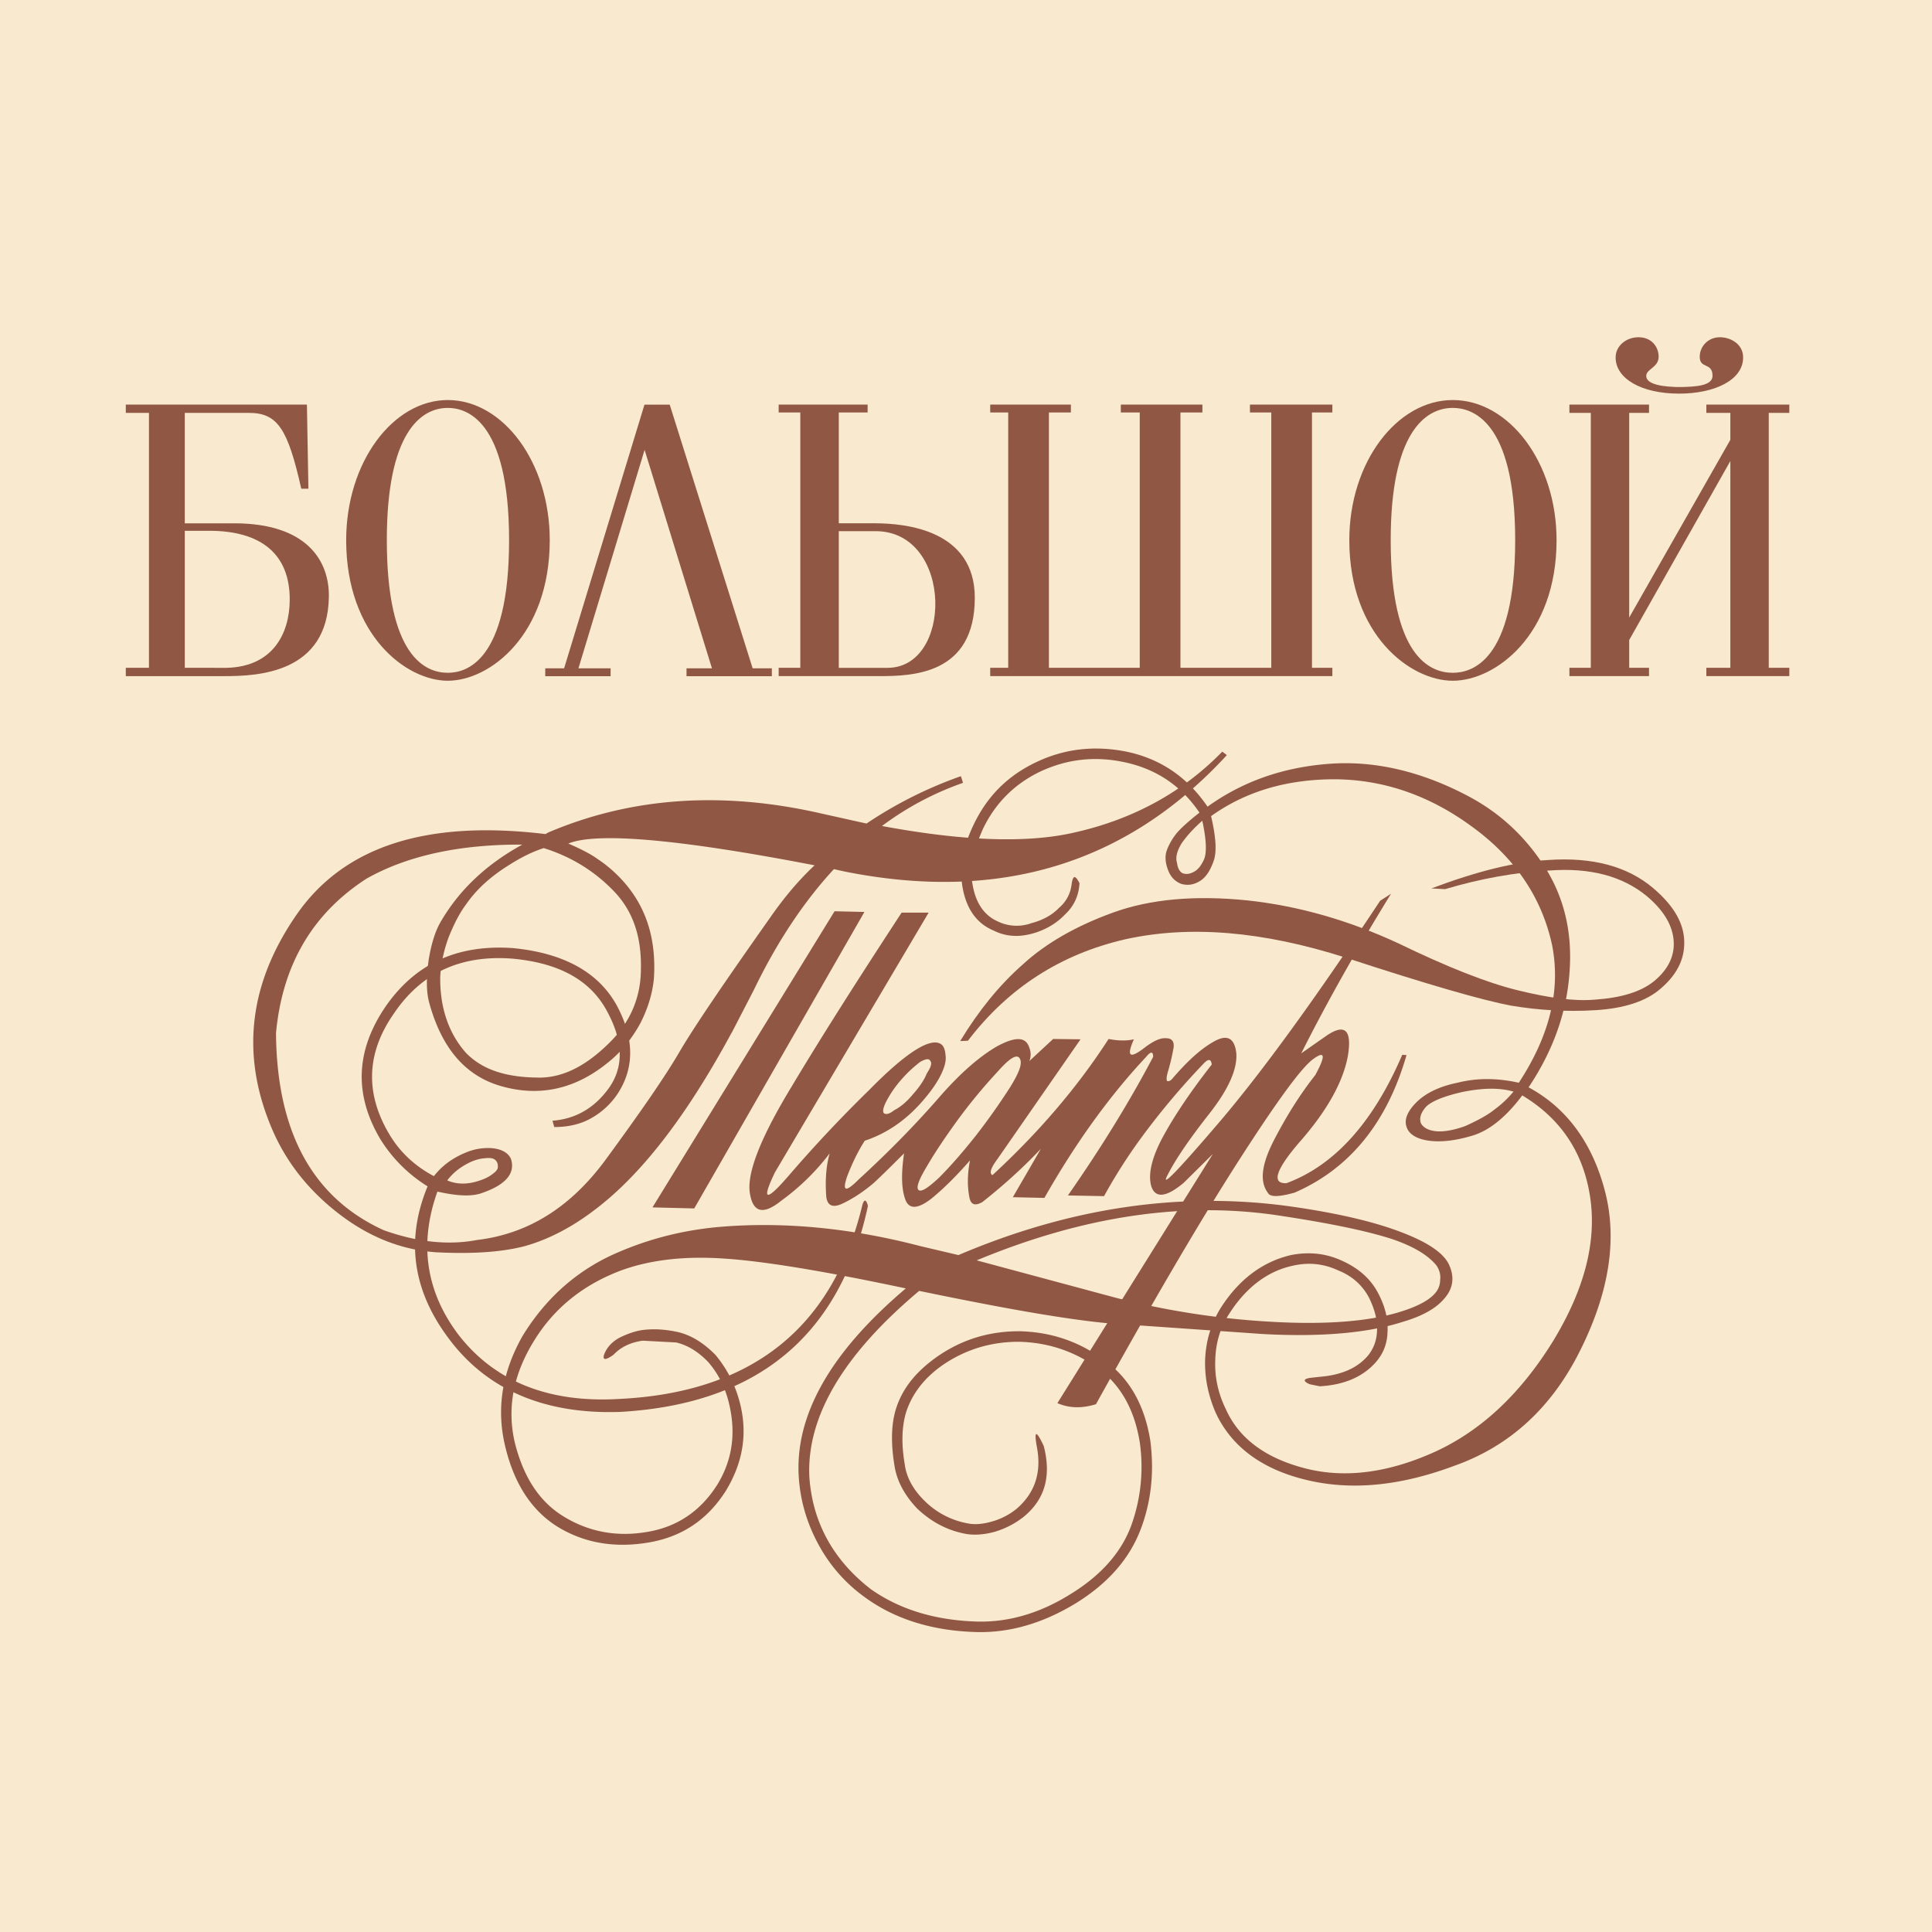 <svg xmlns="http://www.w3.org/2000/svg" width="2500" height="2500" viewBox="0 0 192.756 192.756"><g fill-rule="evenodd" clip-rule="evenodd"><path fill="#f9e9ce" d="M0 0h192.756v192.756H0V0z"/><path d="M44.761 93.507c.525-1.295 1.085-2.416 1.75-3.291 1.085-1.575 2.556-2.836 4.236-3.886 1.365-.875 2.52-1.4 3.5-1.715 2.8.875 5.146 2.345 7.071 4.375 1.82 1.926 2.695 4.446 2.625 7.666 0 2.836-1.05 5.357-3.221 7.457-2.205 2.17-4.41 3.326-6.686 3.396-3.465.035-5.951-.771-7.596-2.521-1.68-1.926-2.555-4.445-2.52-7.525.071-1.226.316-2.521.841-3.956zm-1.995 2.275c-.245 1.751-.245 3.187.07 4.306 1.226 4.445 3.536 7.176 7.001 8.227 3.851 1.154 7.456.42 10.782-2.275 1.33-1.051 2.38-2.346 3.255-3.922.77-1.504 1.225-3.01 1.365-4.48.28-4.27-.944-7.63-3.57-10.256-.77-.77-1.47-1.295-2.101-1.715-.63-.455-1.645-.98-2.87-1.505 2.801-1.155 10.992-.455 24.574 2.17-1.68 1.575-3.151 3.36-4.481 5.286-4.621 6.545-7.666 11.026-9.066 13.442-1.436 2.451-3.886 5.986-7.351 10.711-3.501 4.727-7.736 7.352-12.812 7.947-2.766.525-5.847.244-9.277-.98-7.071-3.221-10.676-9.766-10.747-19.674.63-6.756 3.605-11.901 9.031-15.401 4.026-2.275 9.241-3.431 15.542-3.396-3.641 1.996-6.301 4.551-8.121 7.666-.524.874-.944 2.134-1.224 3.849zm79.636-20.443c-9.977 10.852-22.648 14.702-38.085 11.622l-1.12-.246c-2.976 3.221-5.671 7.247-7.981 12.042l-2.17 4.199-.105.176c-4.516 8.332-9.066 14.213-13.792 17.713-2.276 1.715-4.586 2.871-6.861 3.5-2.346.596-5.251.771-8.751.596-3.57-.244-6.826-1.574-9.872-3.955-3.081-2.416-5.321-5.32-6.721-8.822-2.906-7.176-2.03-14.107 2.59-20.828 4.726-6.896 12.987-9.557 24.889-8.121l.315-.175c8.331-3.535 17.432-4.13 27.304-1.855l4.411.98a41.66 41.66 0 0 1 9.417-4.726l.21.665a30.027 30.027 0 0 0-8.087 4.306c8.087 1.505 14.527 1.75 19.287.63 5.848-1.33 10.748-4.026 14.668-8.051l.454.35z" fill="#905744"/><path d="M88.167 111.045c-.14-.211 0-.701.35-1.33a10.87 10.87 0 0 1 1.435-2.031c.665-.77 1.295-1.295 1.82-1.715.595-.35.945-.385 1.05-.105.175.176.07.596-.35 1.225-.28.701-.77 1.4-1.4 2.102-.63.77-1.295 1.295-1.855 1.574-.525.421-.874.454-1.05.28zm-1.925-20.059l-16.978 29.58-4.166-.105 18.167-29.544 2.977.069zm15.508 14.633c.279.49-.07 1.4-.98 2.869a65.686 65.686 0 0 1-3.396 4.797c-1.329 1.68-2.555 3.08-3.674 4.201-1.121 1.049-1.75 1.434-2.03 1.26-.315-.211 0-1.051.805-2.381.771-1.33 1.82-2.906 3.15-4.727a52.429 52.429 0 0 1 3.851-4.654c1.223-1.4 1.993-1.89 2.274-1.365zm37.035-16.452c-3.432 5.565-6.406 10.851-8.961 15.927l2.555-1.785c1.82-1.227 2.521-.525 2.1 2.029-.455 2.521-1.994 5.322-4.551 8.297-2.625 2.975-3.15 4.48-1.574 4.41 4.83-1.785 8.682-6.125 11.551-12.811l.422.035c-1.926 6.721-5.672 11.34-11.168 13.721-1.506.42-2.381.455-2.625.07-.875-1.119-.699-2.801.525-5.215 1.225-2.381 2.59-4.586 4.166-6.582 1.049-1.926.98-2.449-.141-1.645-1.156.77-3.711 4.27-7.701 10.5-3.955 6.197-8.611 14.178-14.037 23.98-1.365.42-2.625.42-3.85-.105l15.506-24.854-2.904 2.871c-1.715 1.434-2.801 1.574-3.221.385-.352-1.156 0-2.73.98-4.656 1.014-1.926 2.625-4.445 5.039-7.527-.068-.594-.35-.594-.84-.068a73.933 73.933 0 0 0-6.23 7.42 53.382 53.382 0 0 0-3.676 5.775l-3.605-.068c3.326-4.762 6.162-9.383 8.506-13.828 0-.559-.244-.559-.699 0-3.676 3.922-7.072 8.646-10.152 14.072l-3.15-.07 2.801-4.83c-1.75 1.855-3.676 3.605-5.846 5.32-.699.385-1.084.279-1.26-.35-.245-1.121-.245-2.416.035-3.816-1.225 1.4-2.485 2.695-3.851 3.816-1.4 1.084-2.275 1.084-2.625.035-.385-1.086-.385-2.627-.105-4.551-1.12 1.119-2.1 2.1-3.045 2.975-.91.77-1.925 1.471-3.011 1.996-1.05.525-1.645.279-1.715-.77-.105-1.576 0-2.977.35-4.201a22.938 22.938 0 0 1-4.831 4.725c-1.82 1.471-2.87 1.191-3.15-.875-.245-2.029 1.155-5.531 4.201-10.537 2.906-4.865 6.581-10.641 10.957-17.327h2.695L77.318 116.96c-1.365 2.834-.945 3.01 1.33.385a134.446 134.446 0 0 1 8.051-8.576c3.781-3.852 6.231-5.355 7.246-4.551.21.174.35.525.385 1.016.07.385 0 .875-.175 1.33-.28.805-.876 1.818-1.786 2.904-1.715 2.102-3.746 3.57-6.091 4.342-.7 1.084-1.26 2.273-1.75 3.535-.525 1.539-.175 1.645 1.12.35 2.906-2.66 5.671-5.461 8.156-8.33 2.065-2.346 3.921-3.957 5.671-4.973 1.82-.979 2.871-.979 3.221.141.174.455.174.91 0 1.33l2.379-2.205 2.73.035-8.26 11.902c-.701.945-.875 1.469-.525 1.645 4.48-4.131 8.4-8.646 11.586-13.582.875.176 1.75.211 2.521.035-.771 1.75-.42 1.996 1.154.77.84-.629 1.541-.945 2.102-.875.594 0 .84.42.664 1.156a20.09 20.09 0 0 1-.49 2.064c-.174.561-.209.91-.105 1.051.105.035.281 0 .455-.176 1.471-1.715 2.801-2.975 4.166-3.746 1.33-.77 2.1-.42 2.275 1.156.105 1.574-.77 3.57-2.695 6.021-1.926 2.449-3.326 4.48-4.131 6.055-.84 1.541.91-.279 5.252-5.355 4.305-5.076 9.625-12.426 15.926-21.948l1.085-.699z" fill="#905744"/><path d="M49.662 116.541c-.07.244-.314.453-.665.699-.385.279-.98.525-1.68.701-.98.244-1.925.174-2.696-.176a5.841 5.841 0 0 1 1.716-1.506c.7-.42 1.4-.664 2.03-.699.525-.07.875 0 1.05.174.245.211.28.526.245.807zm1.505-21.949c-5.531-.386-9.732 1.541-12.708 5.845-2.976 4.377-3.15 8.752-.525 13.197a14.542 14.542 0 0 0 4.726 4.727c-2.24 5.426-1.47 10.535 2.275 15.4 3.781 4.938 9.452 7.352 16.908 7.107 13.757-.77 21.983-7.631 24.749-20.549-.175-.734-.42-.699-.595.07-2.976 12.182-11.097 18.553-24.224 19.184-7.036.42-12.426-1.75-16.032-6.406-3.255-4.307-3.956-9.102-2.1-14.283 1.995.455 3.5.525 4.55.105 2.276-.805 3.221-1.926 2.8-3.324-.245-.631-.945-1.051-2.03-1.121a5.72 5.72 0 0 0-2.59.49c-1.331.561-2.311 1.33-3.081 2.311-1.855-.98-3.396-2.381-4.481-4.236-2.416-4.096-2.24-8.121.525-12.041 2.73-4.025 6.651-5.811 11.762-5.426 4.62.42 7.771 2.1 9.451 5.215 1.646 3.012 1.715 5.602.175 7.736-1.4 1.926-3.255 3.045-5.601 3.221l.175.631c1.4 0 2.625-.281 3.676-.875a7.644 7.644 0 0 0 2.765-2.627c1.576-2.555 1.505-5.426-.174-8.576-1.819-3.359-5.32-5.285-10.396-5.775z" fill="#905744"/><path d="M128.424 120.32c-10.816-1.436-21.703.176-32.8 4.9l-3.851-.908c-7.001-1.822-13.722-2.451-20.128-1.891-3.78.35-7.351 1.295-10.747 2.869-3.676 1.75-6.581 4.445-8.751 7.982-2.03 3.57-2.625 7.176-1.785 10.852.875 3.814 2.625 6.545 5.251 8.189 2.625 1.611 5.601 2.137 8.926 1.611 3.361-.525 5.986-2.205 7.876-5.18 1.855-3.047 2.276-6.232 1.155-9.627a11.988 11.988 0 0 0-2.205-3.957c-1.121-1.119-2.276-1.889-3.641-2.24-1.226-.279-2.486-.385-3.71-.209-.665.105-1.366.35-2.101.699-.771.385-1.365.98-1.645 1.75-.175.561.175.561.945 0 .735-.77 1.68-1.225 2.905-1.4l3.326.176c1.225.281 2.275.98 3.22 1.961.875 1.016 1.505 2.17 1.925 3.57.91 3.221.56 6.057-1.015 8.646-1.68 2.66-4.026 4.234-7.001 4.725-3.01.525-5.776 0-8.226-1.469-2.485-1.471-4.13-3.957-5.005-7.527-.771-3.43-.105-6.756 1.925-10.047 2.03-3.324 4.971-5.635 8.682-7.035 2.87-1.051 6.301-1.471 10.327-1.189 3.815.244 9.872 1.225 18.097 2.975-7.526 6.371-11.096 12.672-10.676 18.867.175 2.627.98 5.076 2.345 7.352a15.524 15.524 0 0 0 4.236 4.586c2.87 2.1 6.476 3.291 10.746 3.465 3.57.176 7.002-.84 10.326-2.869 3.221-1.996 5.357-4.447 6.477-7.422 1.051-2.801 1.33-5.705.945-8.752-.525-3.324-1.891-5.949-4.166-7.736-2.625-2.1-5.6-3.148-8.926-3.219-2.975 0-5.636.805-8.051 2.449-2.136 1.471-3.536 3.15-4.201 5.182-.525 1.574-.56 3.57-.174 5.846.245 1.504 1.015 2.904 2.24 4.201 1.4 1.33 2.976 2.17 4.761 2.52.875.176 1.891.105 2.94-.176a8.612 8.612 0 0 0 2.977-1.539c2.1-1.75 2.73-4.061 1.961-7.035-.736-1.576-.98-1.576-.701 0 .525 2.623-.174 4.654-1.961 6.23a6.774 6.774 0 0 1-2.59 1.33c-.875.244-1.68.314-2.45.139a8.142 8.142 0 0 1-4.13-2.17c-1.155-1.119-1.855-2.346-2.03-3.676-.351-2.029-.315-3.85.175-5.355.63-1.82 1.855-3.395 3.78-4.691 2.17-1.436 4.621-2.205 7.421-2.205 3.08.07 5.881 1.051 8.332 2.977 2.029 1.68 3.254 4.025 3.744 7.105a17.255 17.255 0 0 1-.875 8.297c-1.014 2.695-3.045 4.971-6.09 6.826-3.082 1.924-6.336 2.869-9.662 2.695-4.095-.176-7.491-1.295-10.221-3.221-1.576-1.225-2.905-2.625-3.956-4.307-1.295-2.1-1.996-4.375-2.17-6.895-.28-5.951 3.325-12.148 10.957-18.553 8.121 1.68 14.351 2.799 18.728 3.219l15.576 1.086c5.846.314 10.502-.105 13.967-1.225 1.926-.561 3.256-1.33 4.025-2.205.98-1.051 1.156-2.207.561-3.502-.525-1.119-2.029-2.17-4.551-3.15-2.836-1.119-6.758-2.029-11.588-2.695zm10.431 3.291c2.17.734 3.605 1.609 4.445 2.625.279.385.455.91.385 1.436 0 .525-.174.945-.455 1.295-.629.77-1.855 1.4-3.57 1.926-3.08.945-7.387 1.295-12.812.98a80.242 80.242 0 0 1-15.473-2.381l-13.932-3.746c10.781-4.48 20.934-5.951 30.561-4.41 4.83.734 8.471 1.506 10.851 2.275z" fill="#905744"/><path d="M143.301 112.865c-.77-.07-1.295-.35-1.541-.805-.174-.525 0-1.051.525-1.646.525-.525 1.75-1.049 3.641-1.471 1.926-.385 3.605-.455 5.076-.035a10.215 10.215 0 0 1-1.891 1.785c-.734.596-1.75 1.121-2.904 1.646-1.156.421-2.172.597-2.906.526zm-23.174-27.129c-.279.63-.631 1.05-.98 1.225-.42.245-.77.28-1.119.175-.281-.105-.525-.455-.596-1.05-.174-.525 0-1.225.49-1.995.525-.735 1.156-1.435 2.031-2.206.42 1.926.453 3.22.174 3.851zm.98.104c-.35 1.016-.805 1.715-1.4 2.065-.629.385-1.225.456-1.855.28-.629-.245-1.051-.7-1.295-1.33-.279-.7-.35-1.365-.174-1.926.174-.525.488-1.12.943-1.715.42-.525 1.227-1.261 2.346-2.136-1.82-2.695-4.34-4.375-7.525-5.041-2.977-.63-5.742-.28-8.367.945-2.555 1.225-4.48 3.15-5.705 5.706-.805 1.82-1.225 3.326-1.155 4.621.174 2.38 1.049 3.92 2.625 4.62a4.315 4.315 0 0 0 3.359.175c1.191-.315 2.102-.84 2.766-1.54.734-.63 1.156-1.435 1.26-2.451.141-.805.35-.805.771 0-.07 1.226-.525 2.275-1.471 3.15-.734.771-1.68 1.366-2.801 1.75-1.576.525-2.977.49-4.305-.175-1.926-.805-3.046-2.625-3.221-5.461-.105-1.47.314-3.15 1.225-5.075 1.365-2.87 3.395-4.901 6.266-6.266 2.801-1.33 5.775-1.68 8.961-1.05 3.396.7 6.092 2.521 8.121 5.496 3.502-2.521 7.527-3.921 12.078-4.271 4.48-.351 9.172.7 13.932 3.221 2.977 1.575 5.391 3.745 7.316 6.581 2.135 3.116 3.08 6.721 2.801 10.816-.246 4.025-1.576 7.877-4.096 11.656 3.779 2.031 6.369 5.531 7.631 10.396 1.225 4.762.42 10.012-2.451 15.787-2.834 5.742-7.035 9.594-12.531 11.553-5.496 2.064-10.432 2.521-14.947 1.4-4.41-1.086-7.387-3.359-8.926-6.686-.736-1.717-1.086-3.396-1.051-5.217.07-1.926.596-3.676 1.574-5.25 1.82-2.836 4.166-4.586 7.002-5.252 1.82-.35 3.5-.174 5.146.596 1.68.77 2.869 1.855 3.605 3.326.664 1.295.945 2.52.875 3.746-.035 1.225-.455 2.205-1.156 3.01-1.295 1.471-3.15 2.275-5.6 2.416l-.875-.176a1.217 1.217 0 0 1-.596-.314c-.105-.176.07-.281.525-.352l.945-.104c2.17-.176 3.744-.875 4.795-2.102a4.023 4.023 0 0 0 .91-2.449c.07-1.051-.209-2.102-.734-3.221-.666-1.33-1.717-2.275-3.117-2.836-1.434-.666-2.904-.84-4.48-.49-2.555.525-4.725 2.17-6.404 4.797-.875 1.33-1.365 2.904-1.4 4.654-.07 1.646.279 3.291 1.049 4.865 1.33 2.977 4.025 4.938 8.053 5.951 3.955.98 8.26.385 12.881-1.715 4.621-2.135 8.506-5.811 11.727-11.027 3.15-5.18 4.377-9.977 3.676-14.457-.699-4.445-2.975-7.77-6.756-10.045-1.574 2.1-3.221 3.465-4.9 3.99-1.715.525-3.221.699-4.445.525-1.227-.176-1.996-.666-2.205-1.4-.246-.701.104-1.541.979-2.416s2.207-1.576 4.096-1.961c1.926-.488 3.957-.488 6.127 0 3.08-4.689 4.201-9.24 3.326-13.721-1.016-4.726-3.676-8.682-7.947-11.797-4.27-3.15-8.855-4.726-13.723-4.761-4.83 0-8.926 1.225-12.355 3.676.453 1.966.592 3.436.277 4.416z" fill="#905744"/><path d="M124.434 89.831c-5.182-.525-9.662-.14-13.408 1.225-3.676 1.331-6.721 3.081-8.996 5.181-2.311 2.03-4.41 4.62-6.23 7.632l.77-.035c4.06-5.322 9.312-8.647 15.683-10.117 6.475-1.435 13.756-.805 21.982 1.82 8.227 2.695 13.723 4.271 16.521 4.795 2.73.455 5.531.631 8.402.455 2.871-.174 5.076-.875 6.545-2.17 1.752-1.504 2.486-3.185 2.311-5.076-.174-1.75-1.225-3.36-3.08-4.936-2.555-2.17-6.057-3.115-10.502-2.8-3.324.175-7.176 1.155-11.621 2.835l1.365.07c3.535-1.05 7.002-1.68 10.361-1.855 4.096-.315 7.352.56 9.768 2.555 1.574 1.331 2.484 2.73 2.66 4.271.174 1.576-.455 2.975-1.926 4.201-1.33 1.086-3.326 1.68-5.951 1.855-2.029.174-4.586-.176-7.701-.945-3.01-.736-7-2.311-11.832-4.656-4.901-2.275-9.907-3.745-15.121-4.305zM18.437 41.193h6.393c2.882 0 3.885 1.613 5.23 7.569h.71l-.149-8.396H12.552v.827h2.311v25.436h-2.311v.828h9.856c3.325 0 10.31-.291 10.403-7.941.043-3.555-2.185-7.309-9.458-7.305l-4.917.002v-11.02h.001zm0 25.436V52.957h2.44c5.132 0 8.053 2.287 8.029 6.903-.017 3.34-1.674 6.649-6.268 6.769-.336.009-.94 0-1.276 0h-2.925zM34.538 53.891c0 9.471 5.986 14.027 10.139 14.027 4.184 0 10.171-4.556 10.171-14.027 0-7.776-4.667-13.979-10.171-13.979-5.472-.001-10.139 6.203-10.139 13.979zm10.138-13.194c1.738 0 6.115 1.034 6.115 13.194 0 12.242-4.377 13.234-6.115 13.234-2.253 0-6.083-1.654-6.083-13.234 0-10.712 3.38-13.194 6.083-13.194zM134.621 53.891c0 9.471 6.096 14.027 10.322 14.027 4.26 0 10.355-4.556 10.355-14.027 0-7.776-4.752-13.979-10.355-13.979-5.57-.001-10.322 6.203-10.322 13.979zm10.322-13.194c1.77 0 6.227 1.034 6.227 13.194 0 12.242-4.457 13.234-6.227 13.234-2.293 0-6.193-1.654-6.193-13.234 0-10.712 3.441-13.194 6.193-13.194zM83.686 52.208V41.152h2.876v-.786h-8.874v.786h2.159v25.477h-2.159v.828h10.004c3.399 0 9.563-.166 9.563-7.817 0-6.741-6.874-7.431-9.974-7.431h-3.595v-.001zm0 14.421V52.994h3.671c3.922 0 5.859 3.516 5.958 6.978.096 3.354-1.537 6.658-4.762 6.658h-4.867v-.001zM100.59 41.152v25.477h-1.797v.828h34.137v-.828h-2.034V41.152h2.034v-.786h-8.223v.786h2.129v25.477h-9.063V41.152h2.192v-.786h-8.141v.786h1.889v25.477h-9.063V41.152h2.192v-.786h-8.049v.786h1.797zM56.282 66.677l8.016-26.304h2.52l8.273 26.304h1.916v.786h-8.513v-.786h2.537l-6.72-21.795-6.6 21.795h3.208v.786h-6.52v-.786h1.883zM162.545 61.615V41.193h1.978v-.827h-7.943v.827h2.135v25.436h-2.135v.828h7.943v-.828h-1.978v-2.776l10.092-17.856v20.632h-2.395v.828h8.278v-.828h-2.051V41.193h2.051v-.827h-8.278v.827h2.395v2.688l-10.092 17.734zM167.533 39.272c3.479 0 6.379-1.32 6.379-3.611 0-1.354-1.275-2.014-2.318-2.014-1.199 0-2.012.938-2.012 1.944 0 1.25 1.277.521 1.277 1.911 0 1.006-1.74 1.076-3.057 1.111h-.502c-.967-.035-3.055-.139-3.055-1.111 0-.694 1.238-.834 1.238-1.911 0-.937-.658-1.944-2.012-1.944-1.236 0-2.281.868-2.281 2.014.001 2.084 2.515 3.611 6.343 3.611z" fill="#905744"/></g></svg>